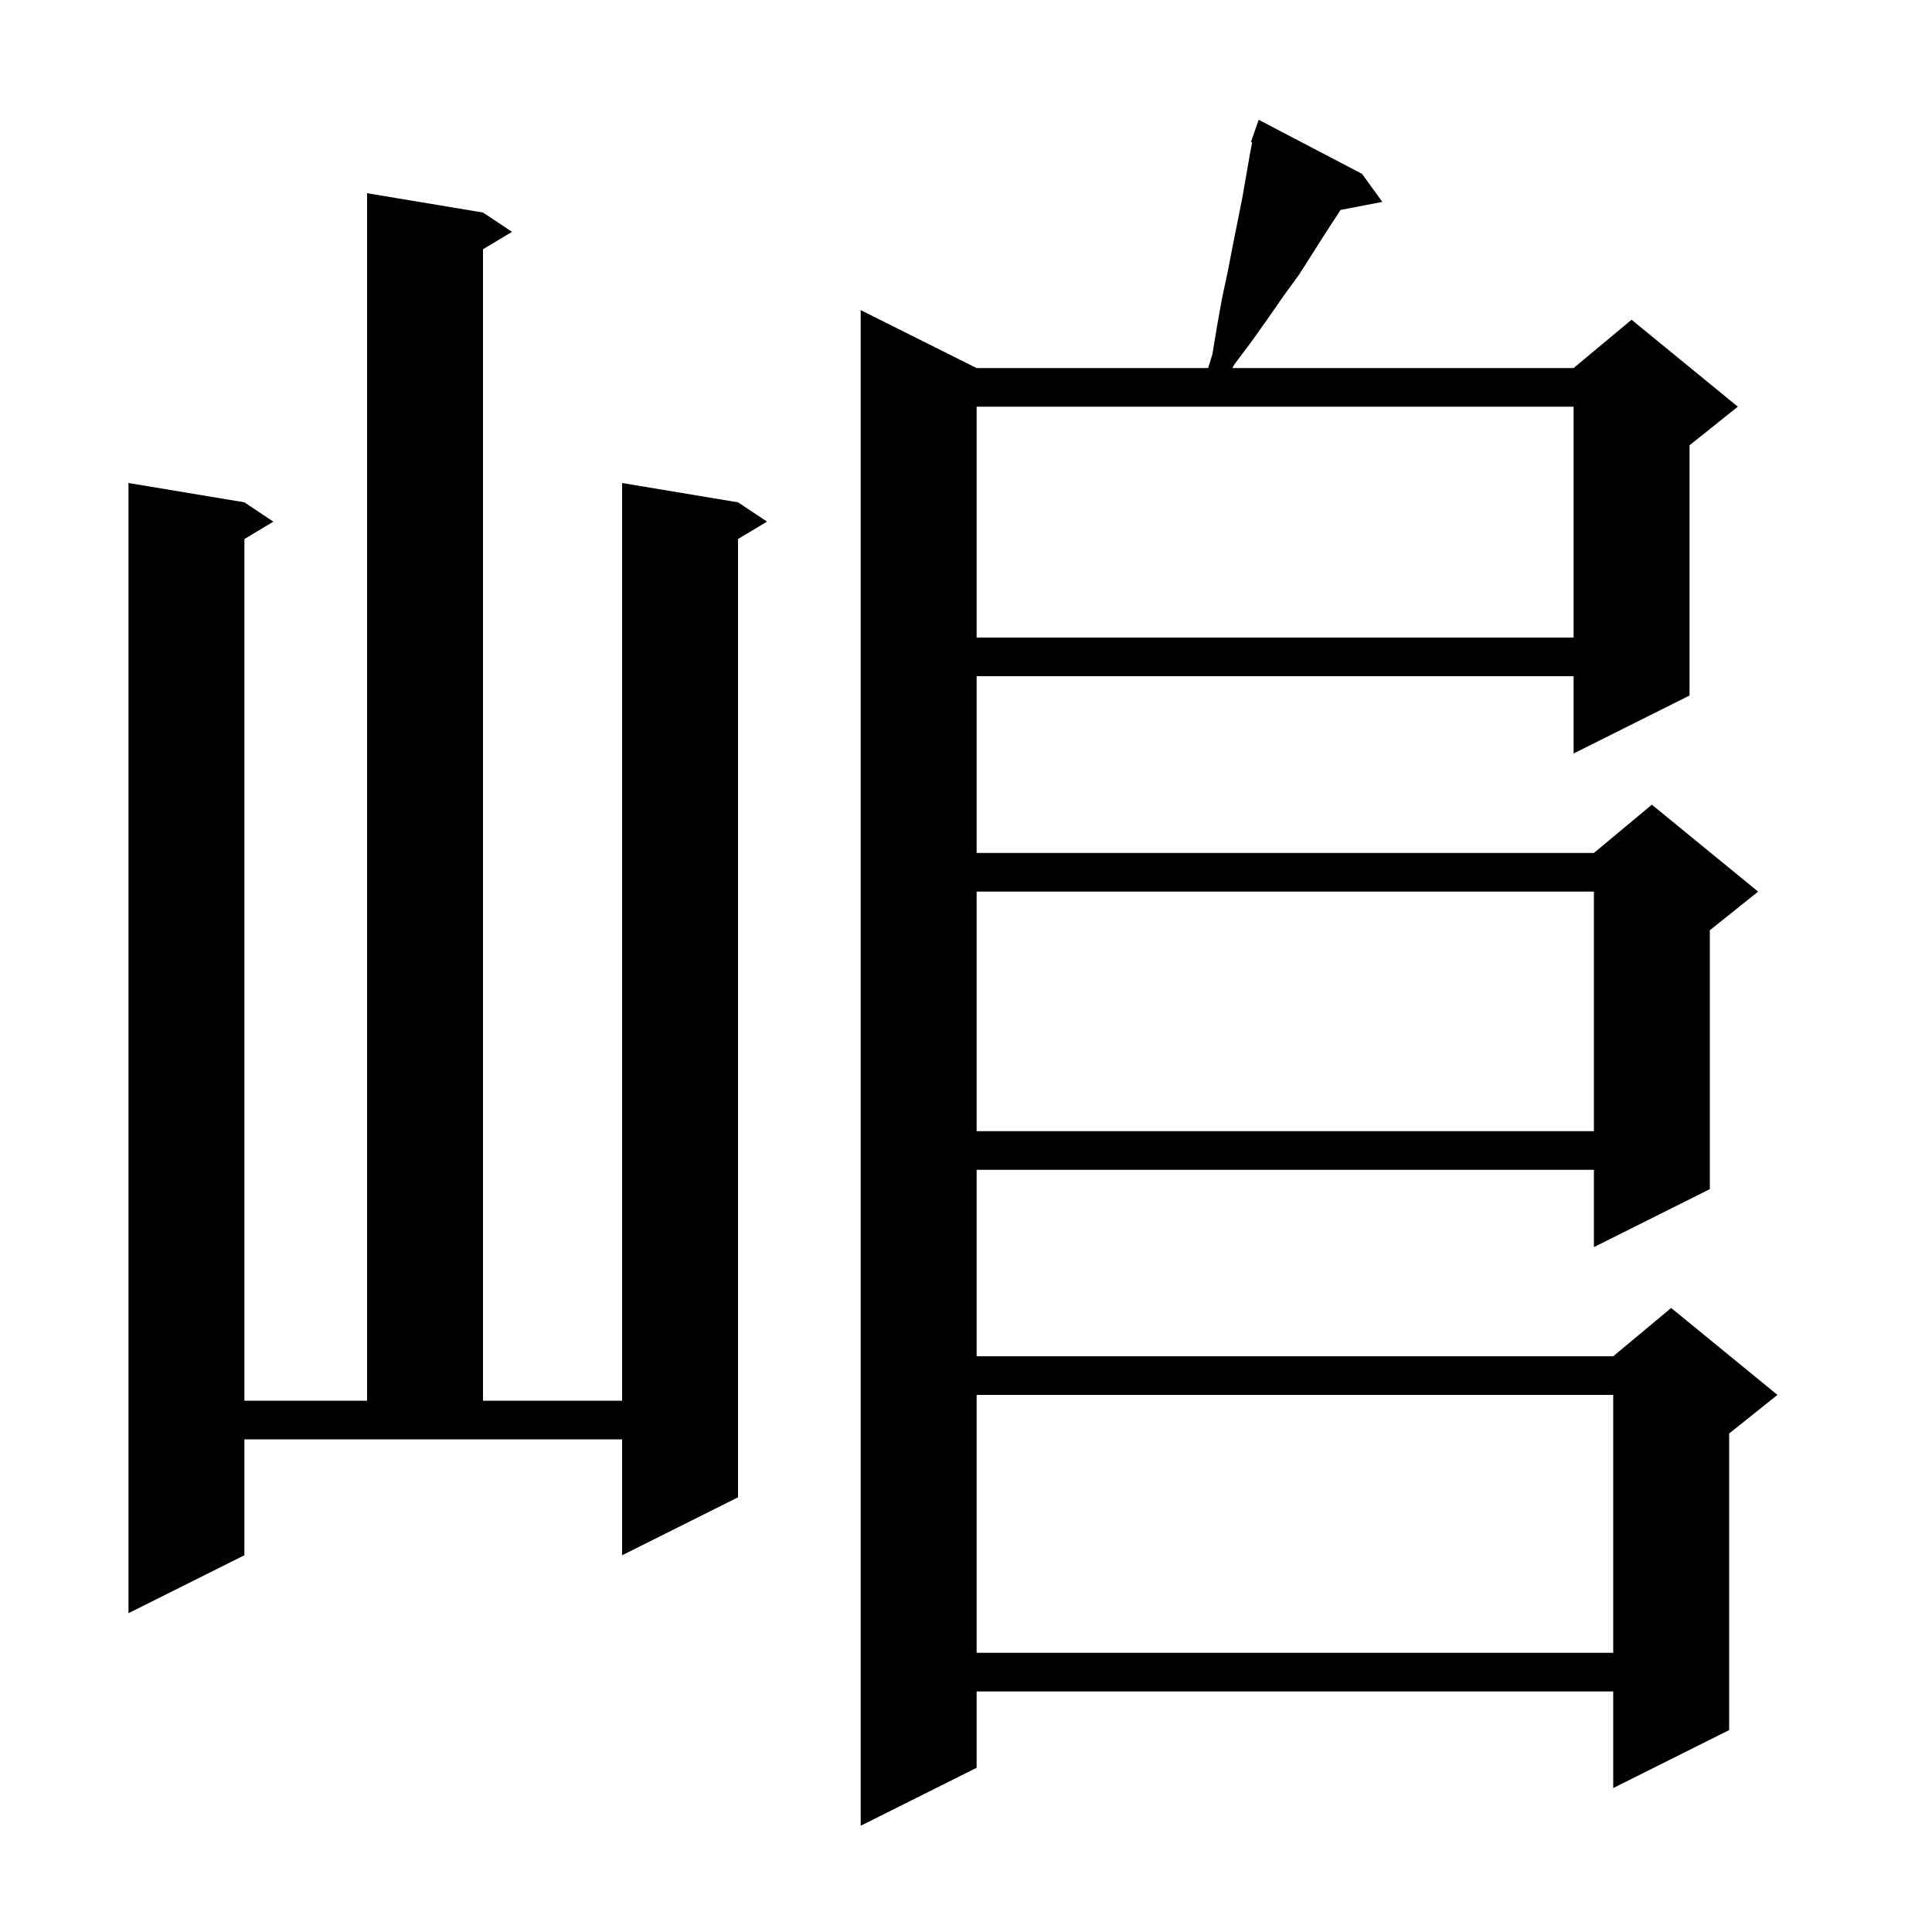 <svg xmlns="http://www.w3.org/2000/svg" xmlns:xlink="http://www.w3.org/1999/xlink" version="1.1" baseProfile="full" viewBox="0 0 200 200" width="200" height="200"><g fill="currentColor"><path d="M 141.0 18.0 L 143.1 20.9 L 138.763 21.737 L 138.6 22.0 L 137.3 24.0 L 134.5 28.4 L 132.9 30.6 L 131.3 32.9 L 129.6 35.3 L 127.8 37.7 L 127.569 38.1 L 162.9 38.1 L 168.9 33.1 L 179.9 42.1 L 174.9 46.1 L 174.9 72.0 L 162.9 78.0 L 162.9 70.0 L 101.1 70.0 L 101.1 88.3 L 165.0 88.3 L 171.0 83.3 L 182.0 92.3 L 177.0 96.3 L 177.0 123.1 L 165.0 129.1 L 165.0 121.1 L 101.1 121.1 L 101.1 140.4 L 167.0 140.4 L 173.0 135.4 L 184.0 144.4 L 179.0 148.4 L 179.0 179.1 L 167.0 185.1 L 167.0 175.1 L 101.1 175.1 L 101.1 183.0 L 89.1 189.0 L 89.1 32.1 L 101.1 38.1 L 125.066 38.1 L 125.5 36.7 L 126.0 33.7 L 126.5 30.9 L 127.1 28.1 L 127.6 25.5 L 128.6 20.5 L 129.4 15.9 L 129.622 14.735 L 129.5 14.7 L 129.784 13.883 L 129.8 13.8 L 129.812 13.804 L 130.3 12.4 Z M 101.1 144.4 L 101.1 171.1 L 167.0 171.1 L 167.0 144.4 Z M 25.3 161.0 L 13.3 167.0 L 13.3 50.0 L 25.3 52.0 L 28.3 54.0 L 25.3 55.8 L 25.3 145.0 L 38.0 145.0 L 38.0 20.0 L 50.0 22.0 L 53.0 24.0 L 50.0 25.8 L 50.0 145.0 L 64.4 145.0 L 64.4 50.0 L 76.4 52.0 L 79.4 54.0 L 76.4 55.8 L 76.4 155.0 L 64.4 161.0 L 64.4 149.0 L 25.3 149.0 Z M 101.1 92.3 L 101.1 117.1 L 165.0 117.1 L 165.0 92.3 Z M 101.1 42.1 L 101.1 66.0 L 162.9 66.0 L 162.9 42.1 Z "/></g></svg>